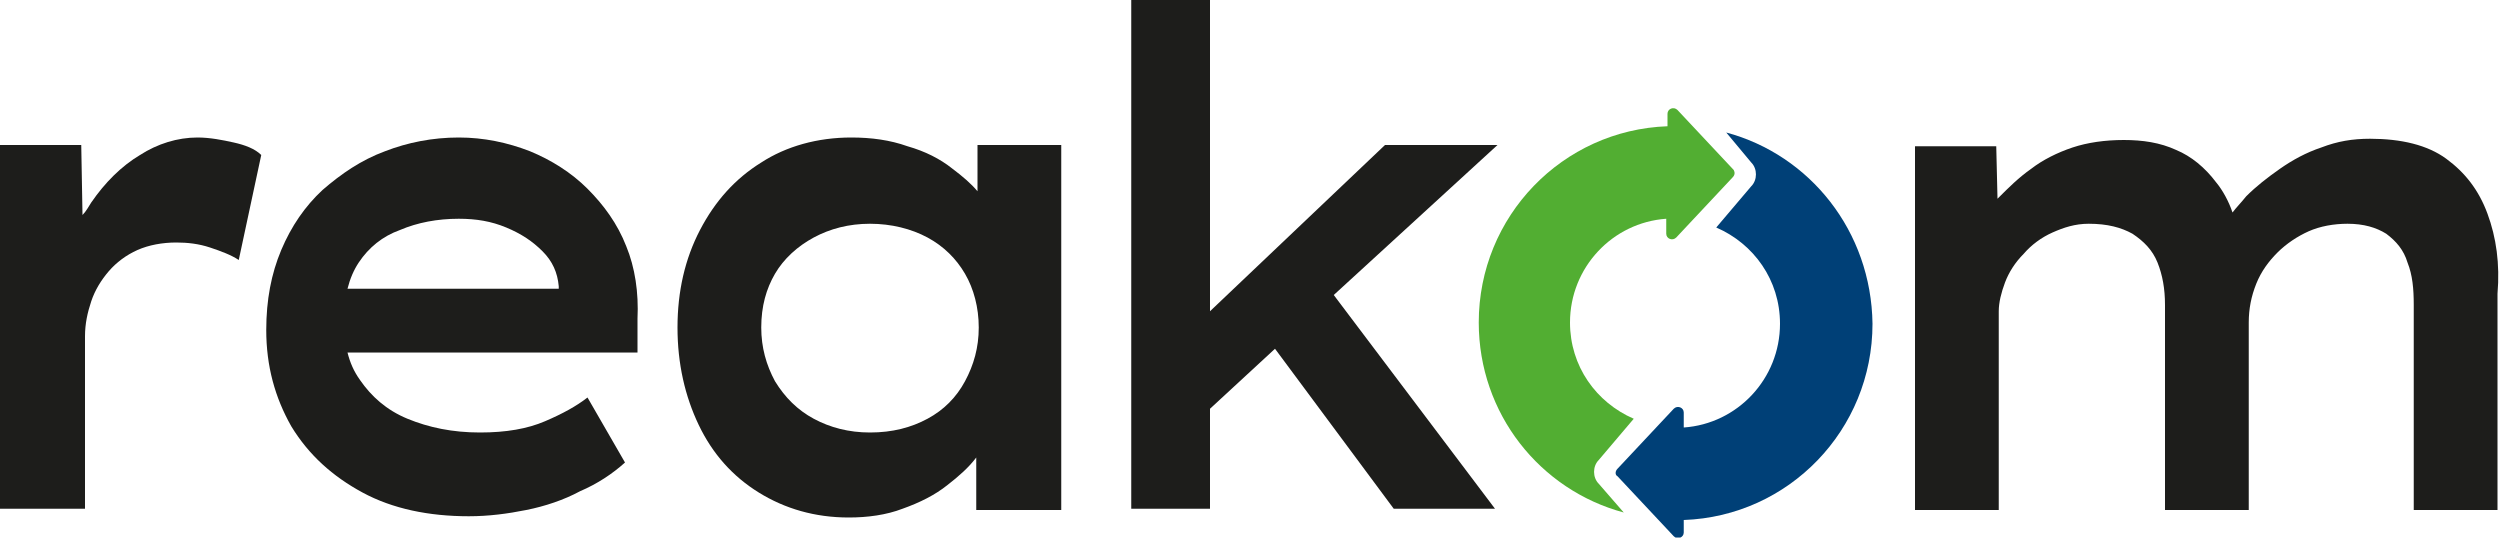 <?xml version="1.0" encoding="utf-8"?>
<svg version="1.1" xmlns="http://www.w3.org/2000/svg" xmlns:xlink="http://www.w3.org/1999/xlink"
	 viewBox="0 0 200 43" style="enable-background:new 0 0 200 43;" xml:space="preserve">
<style type="text/css">
	.st0{fill:#1D1D1B;}
	.st1{fill:#52AE32;}
	.st2{fill:#004077;}
</style>
<path class="st0" d="M18.7,11.4c-0.9-0.2-1.9-0.4-2.9-0.4c-1.6,0-3.2,0.5-4.6,1.4c-1.5,0.9-2.8,2.2-3.9,3.8c-0.2,0.3-0.4,0.7-0.7,1
	l-0.1-5.6H0v29.1h6.8V26.9c0-1,0.2-1.9,0.5-2.8c0.3-0.9,0.8-1.7,1.4-2.4c0.6-0.7,1.4-1.3,2.3-1.7c0.9-0.4,2-0.6,3.1-0.6
	c0.9,0,1.8,0.1,2.7,0.4c0.9,0.3,1.7,0.6,2.3,1l1.8-8.4C20.4,11.9,19.6,11.6,18.7,11.4z"/>
<path class="st0" d="M50.1,19.7c-0.7-1.8-1.8-3.3-3.1-4.6c-1.3-1.3-2.9-2.3-4.6-3c-1.8-0.7-3.7-1.1-5.7-1.1c-2.1,0-4.1,0.4-5.9,1.1
	c-1.9,0.7-3.5,1.8-5,3.1c-1.4,1.3-2.5,2.9-3.3,4.8c-0.8,1.9-1.2,4-1.2,6.4c0,2.9,0.7,5.4,2,7.7c1.4,2.3,3.3,4,5.7,5.3
	c2.4,1.3,5.3,1.9,8.5,1.9c1.6,0,3.1-0.2,4.6-0.5c1.5-0.3,3-0.8,4.3-1.5c1.4-0.6,2.6-1.4,3.6-2.3l-3-5.2c-0.9,0.7-2,1.3-3.4,1.9
	c-1.4,0.6-3.1,0.9-5.2,0.9c-2.2,0-4.1-0.4-5.8-1.1c-1.7-0.7-2.9-1.8-3.8-3.1c-0.5-0.7-0.8-1.4-1-2.2H51l0-2.7
	C51.1,23.4,50.8,21.4,50.1,19.7z M32,18.4c1.4-0.6,3-0.9,4.7-0.9c1.4,0,2.6,0.2,3.8,0.7c1.2,0.5,2.1,1.1,2.9,1.9
	c0.8,0.8,1.2,1.7,1.3,2.8v0.2H27.8c0.2-0.8,0.5-1.5,0.9-2.1C29.5,19.8,30.6,18.9,32,18.4z"/>
<path class="st0" d="M78.2,11.6v3.7c-0.5-0.6-1.2-1.2-2-1.8c-1-0.8-2.2-1.4-3.6-1.8c-1.4-0.5-2.9-0.7-4.5-0.7c-2.7,0-5.2,0.7-7.2,2
	c-2.1,1.3-3.7,3.1-4.9,5.4c-1.2,2.3-1.8,4.9-1.8,7.8c0,2.9,0.6,5.5,1.7,7.8c1.1,2.3,2.7,4.1,4.8,5.4c2.1,1.3,4.5,2,7.2,2
	c1.5,0,3-0.2,4.3-0.7c1.4-0.5,2.6-1.1,3.6-1.9c0.9-0.7,1.7-1.4,2.3-2.2v4.2h6.8V11.6H78.2z M77.2,30.5c-0.7,1.3-1.7,2.3-3,3
	c-1.3,0.7-2.8,1.1-4.6,1.1c-1.7,0-3.2-0.4-4.5-1.1c-1.3-0.7-2.3-1.7-3.1-3c-0.7-1.3-1.1-2.7-1.1-4.3c0-1.7,0.4-3.1,1.1-4.3
	c0.7-1.2,1.8-2.2,3.1-2.9c1.3-0.7,2.8-1.1,4.5-1.1c1.7,0,3.3,0.4,4.6,1.1c1.3,0.7,2.3,1.7,3,2.9c0.7,1.2,1.1,2.7,1.1,4.3
	C78.3,27.8,77.9,29.2,77.2,30.5z"/>
<polygon class="st0" points="119.8,11.6 110.8,11.6 96.8,24.9 96.8,0 90.5,0 90.5,40.7 96.8,40.7 96.8,32.7 102,27.9 111.5,40.7 
	119.6,40.7 106.7,23.6 "/>
<path class="st0" d="M199,17.1c-0.7-1.9-1.8-3.3-3.3-4.4c-1.5-1.1-3.6-1.6-6.1-1.6c-1.4,0-2.6,0.2-3.9,0.7c-1.2,0.4-2.3,1-3.3,1.7
	c-1,0.7-1.9,1.4-2.7,2.2c-0.4,0.5-0.8,0.9-1.1,1.3c-0.3-0.9-0.8-1.8-1.3-2.4c-0.9-1.2-2-2.1-3.2-2.6c-1.3-0.6-2.7-0.8-4.2-0.8
	c-1.5,0-2.9,0.2-4.1,0.6c-1.2,0.4-2.4,1-3.3,1.7c-1,0.7-1.8,1.5-2.6,2.3c0,0-0.1,0.1-0.1,0.1l-0.1-4.2h-6.5v29.1h6.7V24.9
	c0-0.7,0.2-1.5,0.5-2.3c0.3-0.8,0.8-1.6,1.5-2.3c0.6-0.7,1.4-1.3,2.3-1.7c0.9-0.4,1.8-0.7,2.9-0.7c1.5,0,2.6,0.3,3.5,0.8
	c0.9,0.6,1.6,1.3,2,2.3c0.4,1,0.6,2.1,0.6,3.4v16.4h6.7v-15c0-1.1,0.2-2.1,0.6-3.1c0.4-1,1-1.8,1.7-2.5c0.7-0.7,1.6-1.3,2.5-1.7
	c0.9-0.4,2-0.6,3.1-0.6c1.3,0,2.3,0.3,3.1,0.8c0.8,0.6,1.4,1.3,1.7,2.3c0.4,1,0.5,2.1,0.5,3.4v16.4h6.7V23.5
	C200,21.1,199.7,19,199,17.1z"/>
<path class="st1" d="M138.7,13.6l-4.5-4.8c-0.3-0.3-0.8-0.1-0.8,0.3v1c-8.4,0.3-15.1,7.2-15.1,15.7c0,7.3,4.9,13.4,11.6,15.2l-2-2.3
	c-0.5-0.5-0.5-1.4,0-1.9l2.8-3.3c-3-1.3-5.1-4.2-5.1-7.7c0-4.4,3.4-8,7.7-8.3v1.2c0,0.4,0.5,0.6,0.8,0.3l4.5-4.8
	C138.8,14,138.8,13.8,138.7,13.6z"/>
<path class="st2" d="M138.1,10.6l2,2.4c0.5,0.5,0.5,1.4,0,1.9l-2.8,3.3c3,1.3,5.1,4.2,5.1,7.7c0,4.4-3.4,8-7.7,8.3v-1.2
	c0-0.4-0.5-0.6-0.8-0.3l-4.5,4.8c-0.2,0.2-0.2,0.5,0,0.6l4.5,4.8c0.3,0.3,0.8,0.1,0.8-0.3v-1c8.4-0.3,15.1-7.2,15.1-15.7
	C149.7,18.5,144.8,12.4,138.1,10.6z"/>
</svg>
